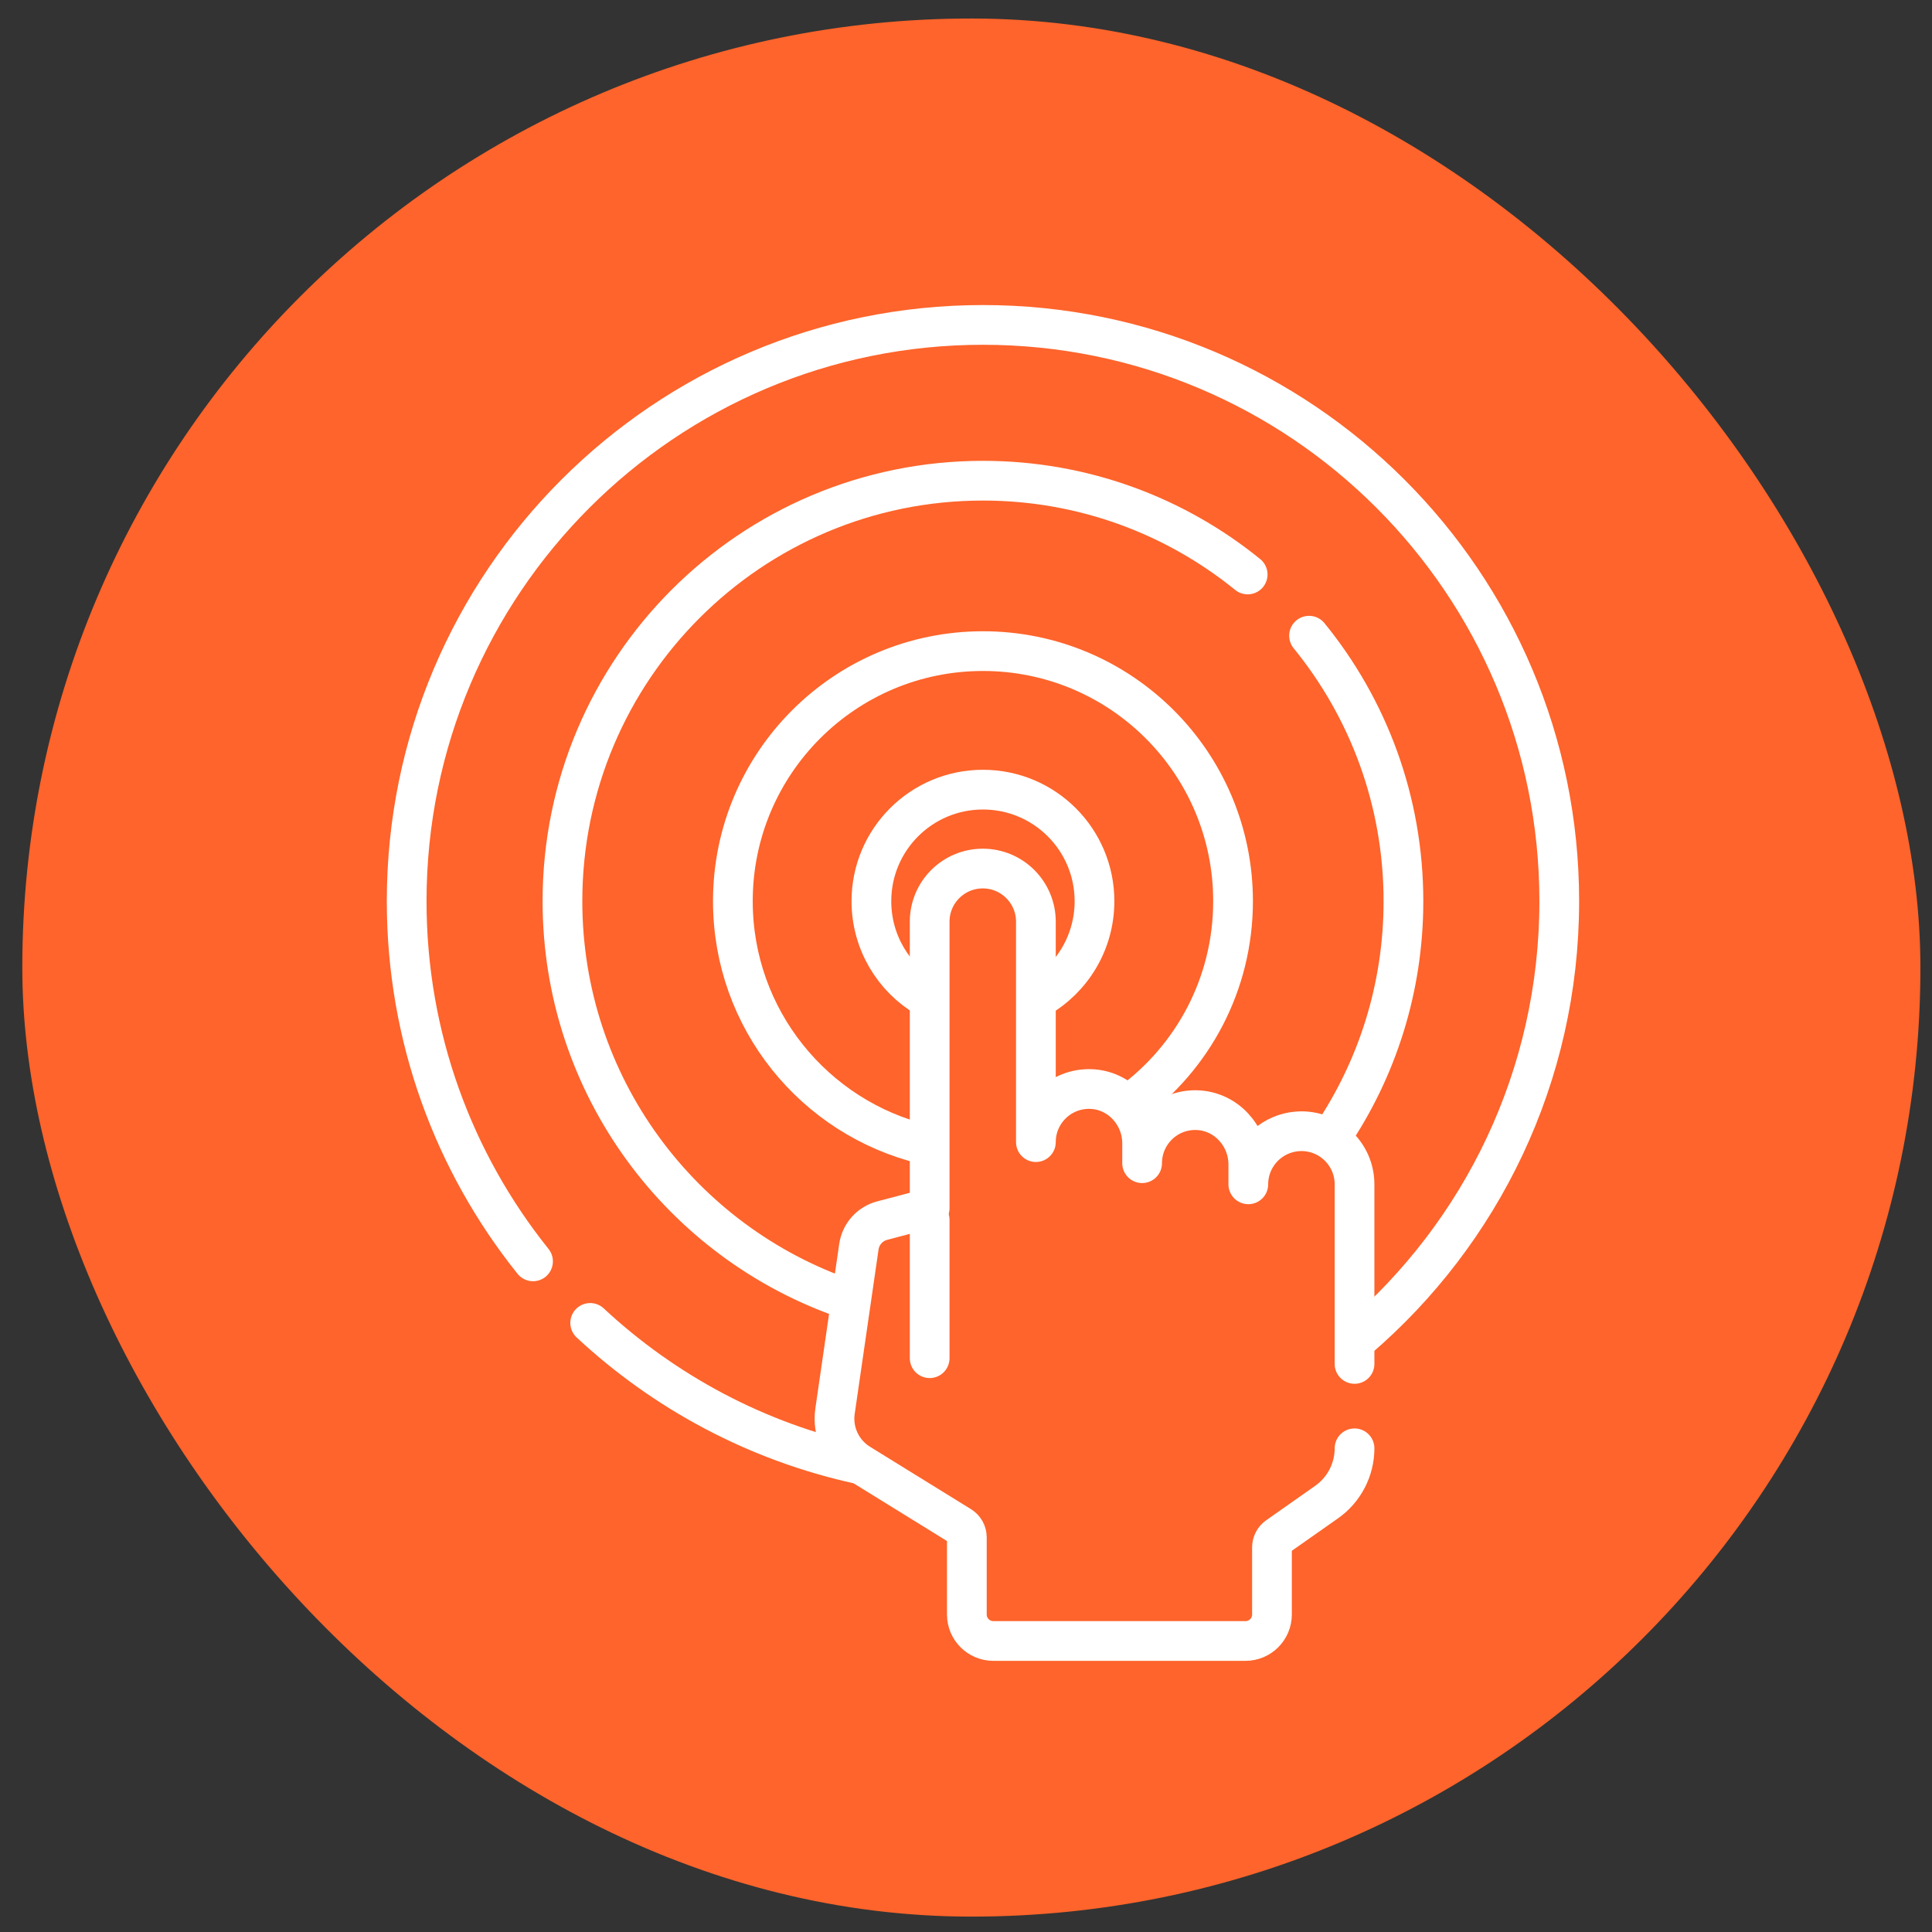<svg width="57" height="57" viewBox="0 0 57 57" fill="none" xmlns="http://www.w3.org/2000/svg">
<rect x="0" y="0" width="57" height="57" fill="#333333" stroke="none"/>
<rect x="0.658" y="0.546" width="56" height="56" rx="28" fill="#FE642B"/>
<g clip-path="url(#clip0_1807_3949)">
<path d="M27.428 35.992V40.071" stroke="white" stroke-width="1.172" stroke-miterlimit="10" stroke-linecap="round" stroke-linejoin="round"/>
<path d="M27.336 29.429C26.362 28.857 25.709 27.799 25.709 26.588C25.709 24.77 27.182 23.297 29 23.297C30.818 23.297 32.291 24.77 32.291 26.588C32.291 27.811 31.625 28.878 30.636 29.445" stroke="white" stroke-width="1.172" stroke-miterlimit="10" stroke-linecap="round" stroke-linejoin="round"/>
<path d="M27.274 33.764C24.031 32.986 21.622 30.069 21.622 26.588C21.622 22.513 24.925 19.21 29 19.21C33.075 19.21 36.379 22.513 36.379 26.588C36.379 29.039 35.184 31.211 33.344 32.553" stroke="white" stroke-width="1.172" stroke-miterlimit="10" stroke-linecap="round" stroke-linejoin="round"/>
<path d="M38.621 18.755C40.362 20.891 41.406 23.618 41.406 26.588C41.406 29.158 40.625 31.544 39.287 33.525" stroke="white" stroke-width="1.172" stroke-miterlimit="10" stroke-linecap="round" stroke-linejoin="round"/>
<path d="M24.983 38.329C20.103 36.66 16.594 32.034 16.594 26.588C16.594 19.737 22.148 14.182 29 14.182C31.96 14.182 34.678 15.219 36.81 16.949" stroke="white" stroke-width="1.172" stroke-miterlimit="10" stroke-linecap="round" stroke-linejoin="round"/>
<path d="M15.726 37.214C13.393 34.303 11.998 30.608 11.998 26.588C11.998 17.198 19.61 9.586 29 9.586C38.39 9.586 46.003 17.198 46.003 26.588C46.003 31.757 43.696 36.387 40.056 39.505" stroke="white" stroke-width="1.172" stroke-miterlimit="10" stroke-linecap="round" stroke-linejoin="round"/>
<path d="M25.354 43.199C22.326 42.538 19.6 41.069 17.412 39.03" stroke="white" stroke-width="1.172" stroke-miterlimit="10" stroke-linecap="round" stroke-linejoin="round"/>
<path d="M39.963 42.73C39.963 43.361 39.655 43.953 39.139 44.316L37.693 45.332C37.589 45.405 37.527 45.525 37.527 45.652V47.633C37.527 48.064 37.177 48.414 36.746 48.414H29.306C28.875 48.414 28.525 48.064 28.525 47.633V45.356C28.525 45.221 28.455 45.095 28.34 45.024L25.358 43.181C24.831 42.854 24.547 42.246 24.636 41.633L25.34 36.781C25.394 36.41 25.664 36.108 26.026 36.012L26.645 35.849L27.428 35.642V27.192C27.428 26.326 28.13 25.625 28.995 25.625C29.86 25.625 30.562 26.326 30.562 27.192V33.696C30.562 32.811 31.295 32.098 32.186 32.13C33.035 32.16 33.696 32.884 33.696 33.733V34.318C33.696 33.434 34.428 32.721 35.319 32.753C36.169 32.783 36.829 33.506 36.829 34.356V34.941C36.829 34.256 37.27 33.673 37.883 33.461C38.047 33.404 38.222 33.374 38.396 33.374C39.261 33.374 39.963 34.076 39.963 34.941V40.24" stroke="white" stroke-width="1.172" stroke-miterlimit="10" stroke-linecap="round" stroke-linejoin="round"/>
</g>
<defs>
<clipPath id="clip0_1807_3949">
<rect width="40" height="40" fill="white" transform="translate(9 9)"/>
</clipPath>
</defs>
</svg>
